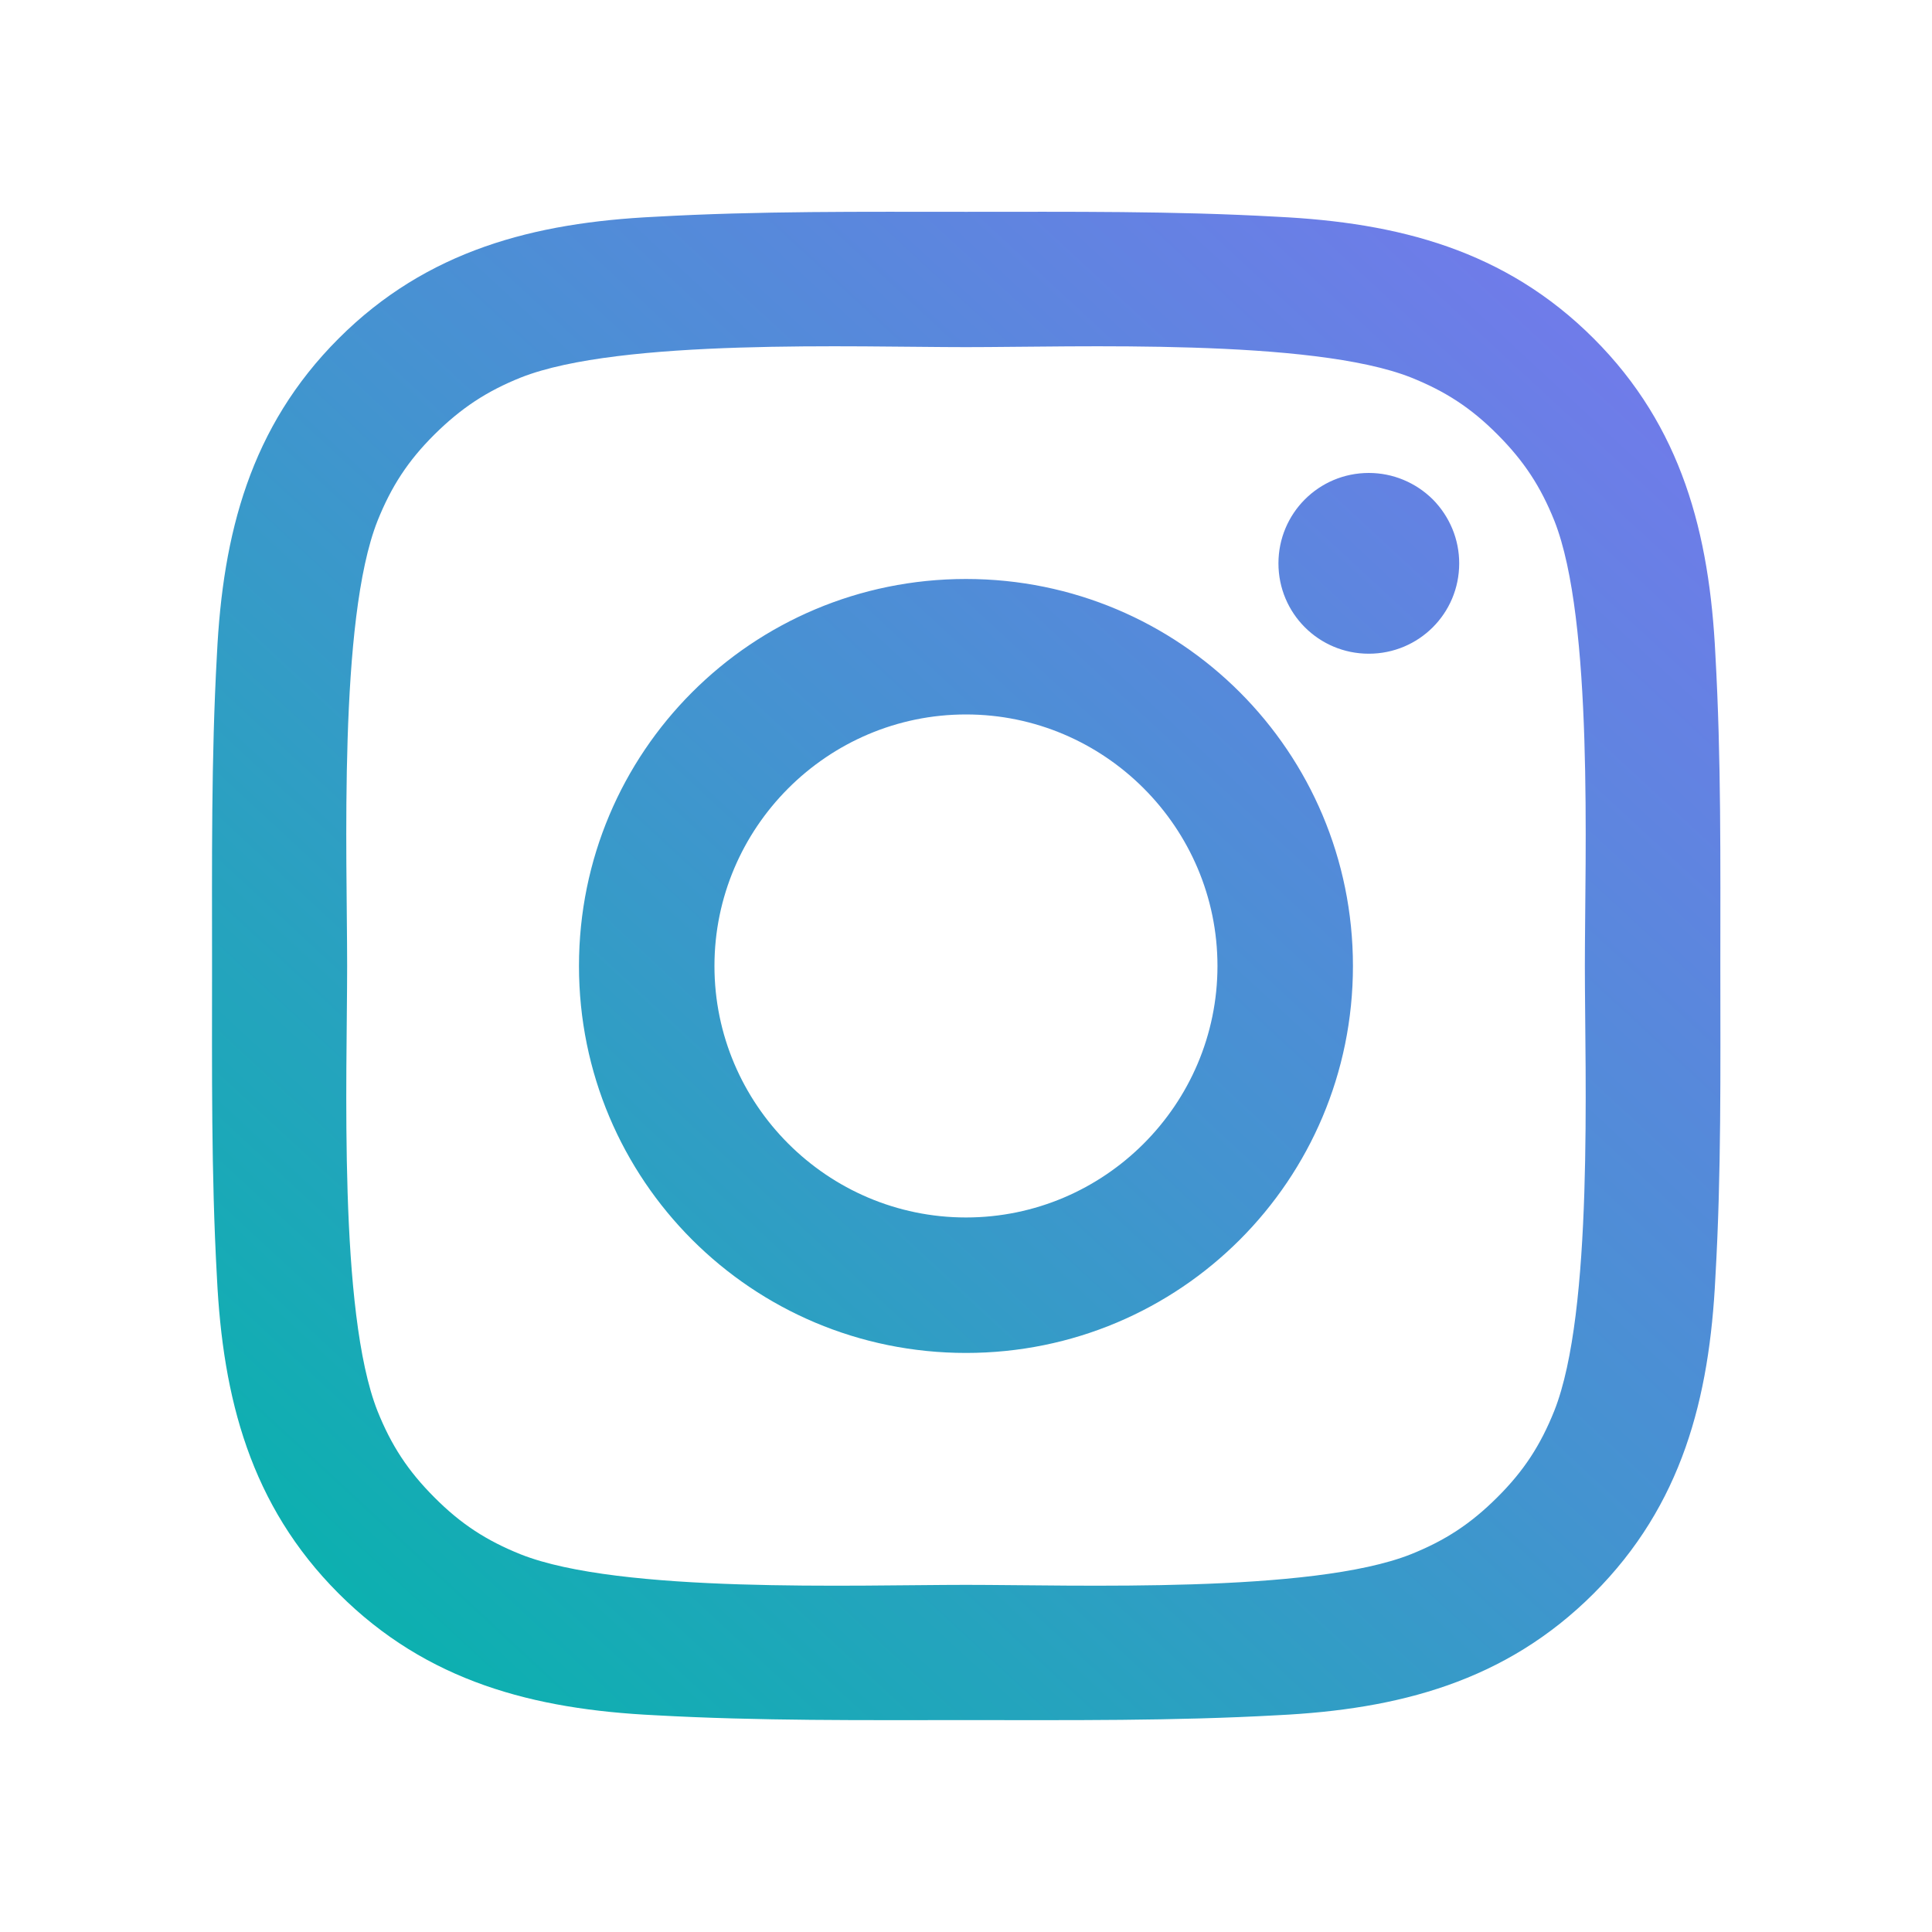 <svg width="25" height="25" viewBox="0 0 25 25" fill="none" xmlns="http://www.w3.org/2000/svg">
<path d="M12.5 7.492C9.729 7.492 7.492 9.729 7.492 12.5C7.492 15.271 9.729 17.507 12.5 17.507C15.271 17.507 17.507 15.271 17.507 12.5C17.507 9.729 15.271 7.492 12.5 7.492ZM12.5 15.754C10.708 15.754 9.245 14.292 9.245 12.5C9.245 10.708 10.708 9.245 12.5 9.245C14.292 9.245 15.754 10.708 15.754 12.5C15.754 14.292 14.292 15.754 12.5 15.754ZM17.712 6.12C17.065 6.12 16.543 6.643 16.543 7.29C16.543 7.937 17.065 8.459 17.712 8.459C18.359 8.459 18.882 7.939 18.882 7.29C18.882 7.136 18.852 6.984 18.793 6.842C18.734 6.7 18.648 6.571 18.54 6.462C18.431 6.354 18.302 6.268 18.16 6.209C18.018 6.15 17.866 6.12 17.712 6.12ZM22.261 12.5C22.261 11.152 22.273 9.817 22.197 8.471C22.121 6.909 21.765 5.522 20.622 4.38C19.477 3.235 18.093 2.881 16.53 2.805C15.183 2.729 13.847 2.741 12.502 2.741C11.155 2.741 9.819 2.729 8.474 2.805C6.911 2.881 5.525 3.237 4.382 4.38C3.237 5.525 2.883 6.909 2.807 8.471C2.732 9.819 2.744 11.155 2.744 12.5C2.744 13.845 2.732 15.183 2.807 16.528C2.883 18.091 3.24 19.477 4.382 20.62C5.527 21.765 6.911 22.119 8.474 22.195C9.822 22.27 11.157 22.258 12.502 22.258C13.85 22.258 15.185 22.27 16.53 22.195C18.093 22.119 19.48 21.762 20.622 20.62C21.767 19.475 22.121 18.091 22.197 16.528C22.275 15.183 22.261 13.847 22.261 12.5ZM20.112 18.257C19.934 18.701 19.719 19.033 19.375 19.375C19.03 19.719 18.701 19.934 18.257 20.112C16.972 20.622 13.923 20.508 12.5 20.508C11.076 20.508 8.025 20.622 6.74 20.114C6.296 19.936 5.964 19.721 5.622 19.377C5.278 19.033 5.063 18.703 4.885 18.259C4.377 16.972 4.492 13.923 4.492 12.5C4.492 11.076 4.377 8.025 4.885 6.74C5.063 6.296 5.278 5.964 5.622 5.622C5.967 5.281 6.296 5.063 6.74 4.885C8.025 4.377 11.076 4.492 12.5 4.492C13.923 4.492 16.975 4.377 18.259 4.885C18.703 5.063 19.035 5.278 19.377 5.622C19.721 5.967 19.936 6.296 20.114 6.74C20.622 8.025 20.508 11.076 20.508 12.5C20.508 13.923 20.622 16.972 20.112 18.257Z" fill="url(#paint0_linear_1181_2334)"/>
<defs>
<linearGradient id="paint0_linear_1181_2334" x1="3.719" y1="22.747" x2="21.773" y2="3.228" gradientUnits="userSpaceOnUse">
<stop stop-color="#03B5AA"/>
<stop offset="0.505" stop-color="#4294CF"/>
<stop offset="1" stop-color="#7678ED"/>
</linearGradient>
</defs>
</svg>
